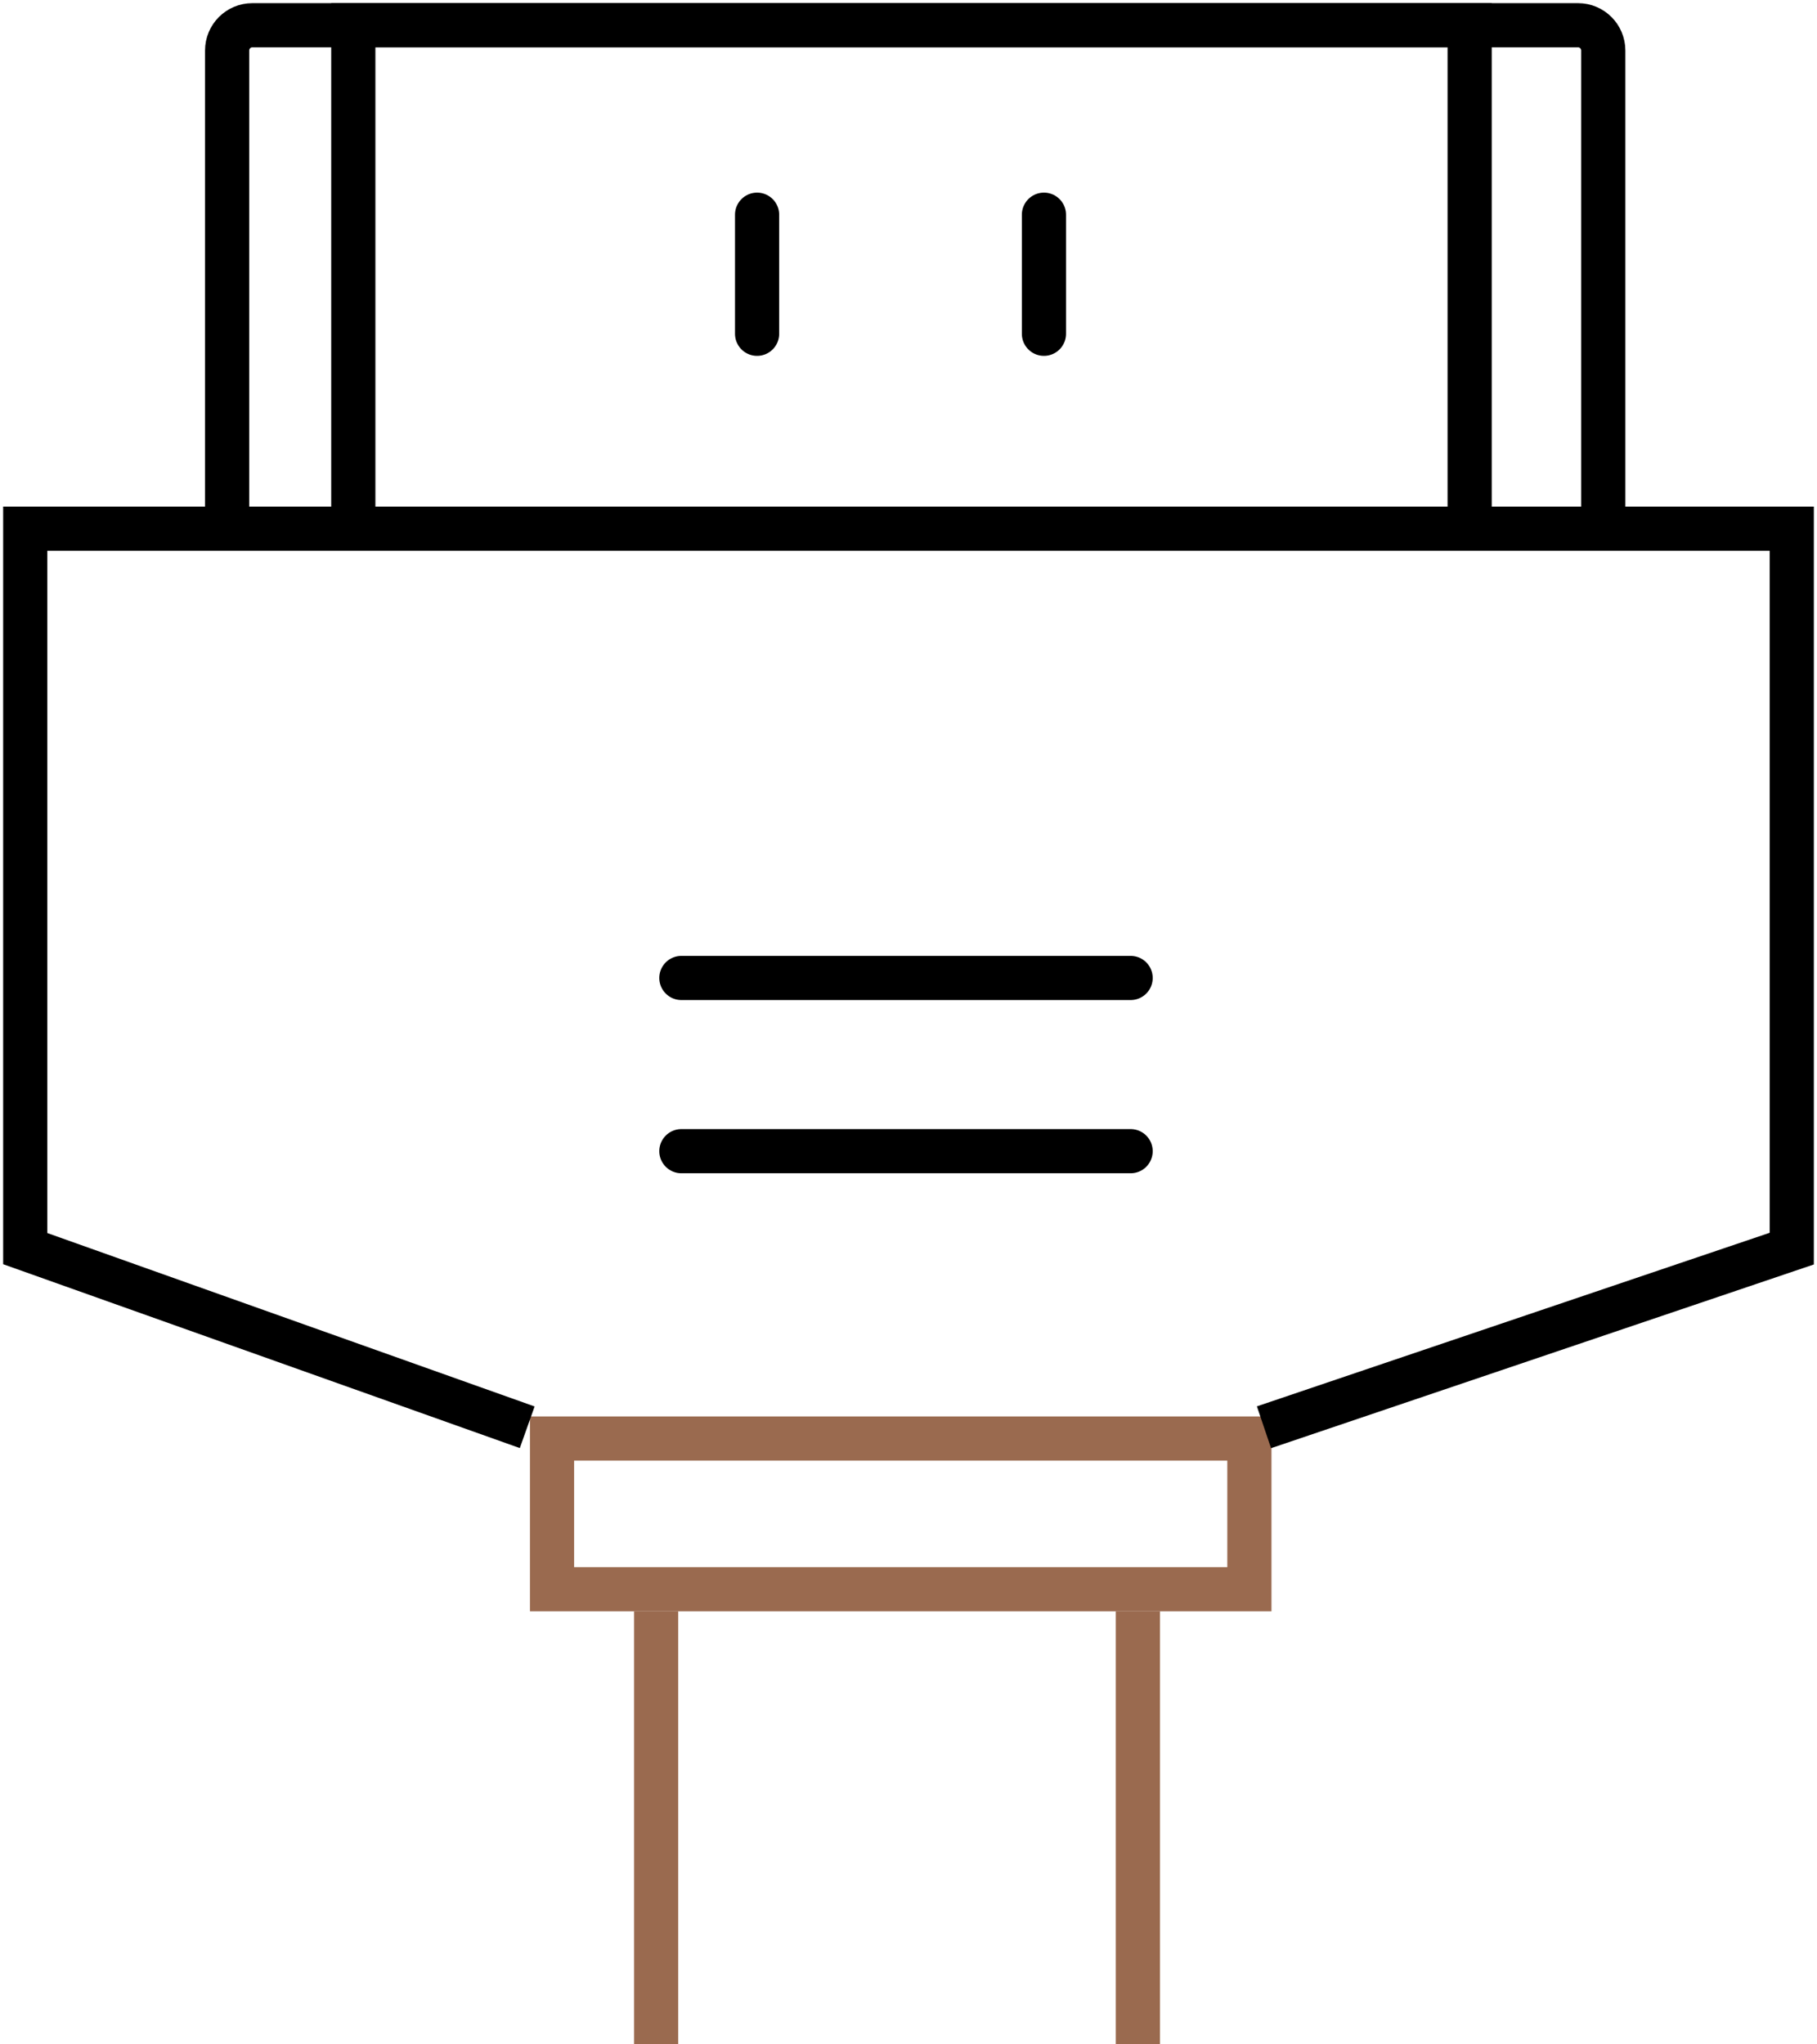 <svg width="72" height="81" viewBox="0 0 72 81" fill="none" xmlns="http://www.w3.org/2000/svg">
<g id="Group 1000001752">
<path id="Rectangle 394" d="M63.531 20.946V2C63.531 1.448 63.083 1 62.531 1H10C9.448 1 9 1.448 9 2V20.946" stroke="black" stroke-width="1.75"/>
<path id="Rectangle 398" d="M58.236 20.946V1H14V20.946" stroke="black" stroke-width="1.75"/>
<rect id="Rectangle 396" x="21.875" y="56.996" width="27.633" height="5.971" stroke="#9A6A4F" stroke-width="1.75"/>
<path id="Rectangle 397" d="M26 63.842V81M45.089 63.842V74V81" stroke="#9A6A4F" stroke-width="1.75"/>
<path id="Rectangle 395" d="M50.086 56.55L71 49.472V20.946H1V49.472L20.891 56.55" stroke="black" stroke-width="1.75"/>
<g id="Group 1000001751">
<path id="Vector 172" d="M30 13.225L30 8.507" stroke="black" stroke-width="1.75" stroke-linecap="round" stroke-linejoin="round"/>
<path id="Vector 173" d="M41.367 8.507L41.367 13.225" stroke="black" stroke-width="1.75" stroke-linecap="round" stroke-linejoin="round"/>
</g>
<path id="Vector 174" d="M27 38.748L44.802 38.748" stroke="black" stroke-width="1.75" stroke-linecap="round" stroke-linejoin="round"/>
<path id="Vector 175" d="M27 45.611L44.802 45.611" stroke="black" stroke-width="1.75" stroke-linecap="round" stroke-linejoin="round"/>
</g>
</svg>
